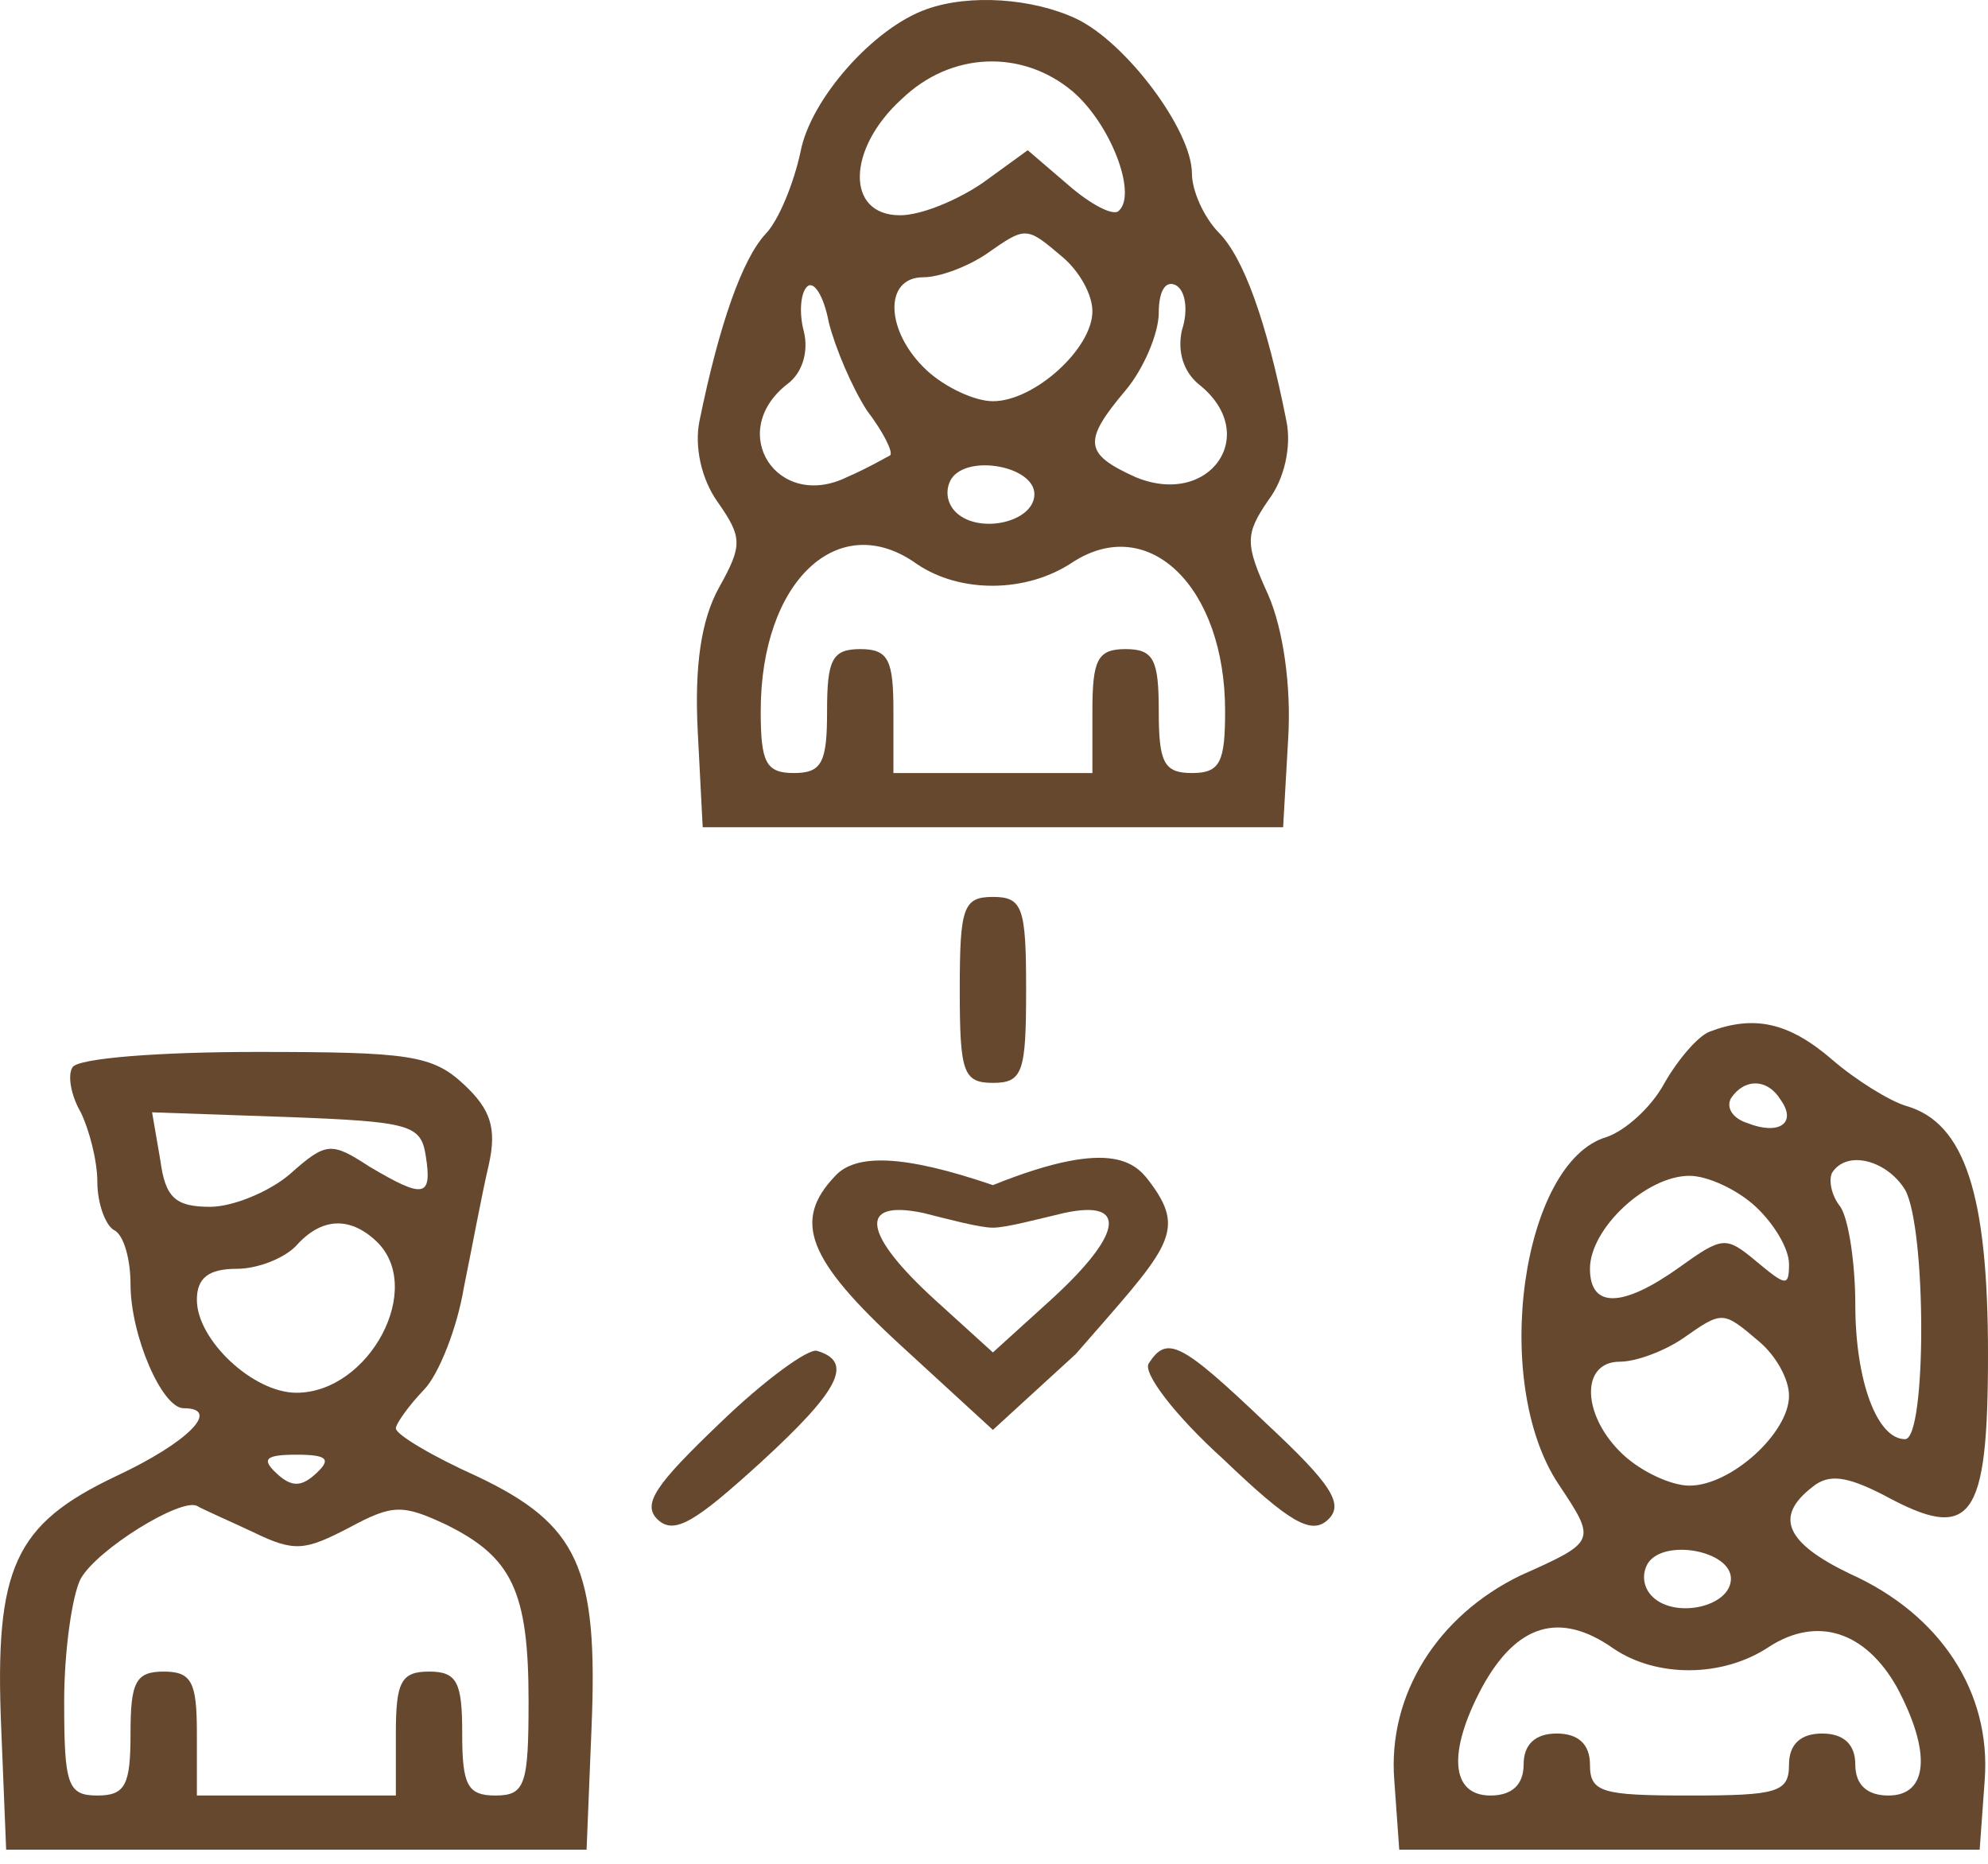 <?xml version="1.0" encoding="UTF-8"?> <svg xmlns="http://www.w3.org/2000/svg" width="32" height="30" viewBox="0 0 32 30" fill="none"> <path d="M14.915 0.148C14.061 0.448 13.046 1.595 12.886 2.443C12.779 2.941 12.539 3.54 12.325 3.764C11.952 4.163 11.578 5.211 11.258 6.782C11.178 7.181 11.284 7.705 11.551 8.079C11.952 8.652 11.952 8.777 11.578 9.45C11.284 9.974 11.178 10.722 11.231 11.769L11.311 13.315H15.983H20.654L20.735 11.894C20.788 11.046 20.654 10.123 20.414 9.575C20.04 8.752 20.04 8.602 20.414 8.054C20.681 7.705 20.788 7.181 20.708 6.782C20.387 5.161 20.014 4.138 19.613 3.739C19.373 3.49 19.186 3.066 19.186 2.792C19.186 2.094 18.118 0.672 17.317 0.298C16.623 -0.026 15.609 -0.101 14.915 0.148ZM17.264 1.47C17.878 1.994 18.305 3.116 18.012 3.39C17.931 3.49 17.558 3.291 17.211 2.991L16.543 2.418L15.822 2.941C15.422 3.216 14.835 3.465 14.488 3.465C13.607 3.465 13.633 2.393 14.514 1.595C15.315 0.822 16.463 0.797 17.264 1.47ZM17.104 4.138C17.371 4.363 17.584 4.737 17.584 5.011C17.584 5.61 16.65 6.458 15.983 6.458C15.689 6.458 15.209 6.233 14.915 5.959C14.248 5.335 14.221 4.463 14.861 4.463C15.128 4.463 15.582 4.288 15.876 4.089C16.517 3.64 16.517 3.64 17.104 4.138ZM13.954 6.607C14.221 6.956 14.381 7.281 14.328 7.33C14.274 7.355 13.98 7.53 13.633 7.68C12.512 8.228 11.685 6.956 12.672 6.183C12.913 6.009 13.02 5.66 12.939 5.335C12.859 5.036 12.886 4.712 12.993 4.612C13.1 4.513 13.26 4.762 13.34 5.186C13.447 5.61 13.714 6.233 13.954 6.607ZM19.026 5.311C18.946 5.66 19.053 5.984 19.293 6.183C20.307 6.981 19.48 8.178 18.279 7.68C17.451 7.306 17.424 7.106 18.118 6.283C18.412 5.934 18.652 5.36 18.652 5.036C18.652 4.687 18.759 4.513 18.919 4.587C19.079 4.662 19.133 4.986 19.026 5.311ZM16.65 7.954C16.65 8.403 15.769 8.602 15.395 8.253C15.235 8.104 15.209 7.879 15.315 7.705C15.582 7.306 16.65 7.505 16.65 7.954ZM14.755 9.076C15.449 9.55 16.517 9.55 17.264 9.051C18.492 8.253 19.72 9.45 19.72 11.445C19.72 12.268 19.64 12.443 19.186 12.443C18.732 12.443 18.652 12.268 18.652 11.445C18.652 10.622 18.572 10.448 18.118 10.448C17.665 10.448 17.584 10.622 17.584 11.445V12.443H15.983H14.381V11.445C14.381 10.622 14.301 10.448 13.847 10.448C13.393 10.448 13.313 10.622 13.313 11.445C13.313 12.268 13.233 12.443 12.779 12.443C12.325 12.443 12.245 12.268 12.245 11.445C12.245 9.35 13.5 8.178 14.755 9.076Z" fill="#66482F"></path> <path d="M15.449 15.934C15.449 17.256 15.502 17.43 15.983 17.43C16.463 17.43 16.517 17.256 16.517 15.934C16.517 14.612 16.463 14.437 15.983 14.437C15.502 14.437 15.449 14.612 15.449 15.934Z" fill="#66482F"></path> <path d="M27.515 16.607C27.328 16.682 27.008 17.056 26.794 17.43C26.581 17.829 26.154 18.203 25.86 18.302C24.498 18.701 23.991 22.242 25.086 23.888C25.7 24.811 25.7 24.811 24.472 25.36C23.137 26.008 22.336 27.28 22.443 28.651L22.523 29.773H27.195H31.866L31.947 28.651C32.053 27.23 31.226 25.983 29.784 25.335C28.743 24.836 28.556 24.412 29.17 23.938C29.437 23.714 29.731 23.764 30.318 24.063C31.733 24.836 32 24.487 32 21.794C32 19.225 31.626 18.078 30.692 17.804C30.425 17.729 29.864 17.38 29.491 17.056C28.797 16.457 28.236 16.332 27.515 16.607ZM28.663 17.704C28.93 18.078 28.636 18.278 28.129 18.078C27.889 18.003 27.782 17.829 27.862 17.679C28.076 17.355 28.45 17.355 28.663 17.704ZM30.665 19.15C31.012 19.774 31.012 23.165 30.665 23.165C30.211 23.165 29.864 22.218 29.864 20.996C29.864 20.347 29.758 19.624 29.624 19.425C29.464 19.225 29.437 18.976 29.491 18.876C29.731 18.502 30.372 18.677 30.665 19.15ZM28.263 19.425C28.556 19.699 28.797 20.098 28.797 20.347C28.797 20.721 28.743 20.696 28.263 20.297C27.782 19.898 27.729 19.898 27.035 20.397C26.127 21.046 25.593 21.07 25.593 20.422C25.593 19.774 26.501 18.926 27.195 18.926C27.488 18.926 27.969 19.15 28.263 19.425ZM28.316 21.594C28.583 21.819 28.797 22.193 28.797 22.467C28.797 23.065 27.862 23.913 27.195 23.913C26.901 23.913 26.421 23.689 26.127 23.415C25.46 22.791 25.433 21.918 26.074 21.918C26.34 21.918 26.794 21.744 27.088 21.544C27.729 21.095 27.729 21.095 28.316 21.594ZM27.862 25.41C27.862 25.858 26.981 26.058 26.608 25.709C26.447 25.559 26.421 25.335 26.527 25.16C26.794 24.761 27.862 24.961 27.862 25.41ZM25.967 26.532C26.661 27.006 27.729 27.006 28.476 26.507C29.25 26.008 30.024 26.257 30.532 27.155C31.092 28.202 31.039 28.901 30.398 28.901C30.051 28.901 29.864 28.726 29.864 28.402C29.864 28.078 29.677 27.903 29.33 27.903C28.983 27.903 28.797 28.078 28.797 28.402C28.797 28.851 28.61 28.901 27.195 28.901C25.78 28.901 25.593 28.851 25.593 28.402C25.593 28.078 25.406 27.903 25.059 27.903C24.712 27.903 24.525 28.078 24.525 28.402C24.525 28.726 24.338 28.901 23.991 28.901C23.351 28.901 23.297 28.202 23.858 27.155C24.418 26.133 25.113 25.933 25.967 26.532Z" fill="#66482F"></path> <path d="M1.166 17.181C1.086 17.306 1.14 17.63 1.3 17.904C1.433 18.178 1.567 18.677 1.567 19.026C1.567 19.375 1.7 19.724 1.834 19.799C1.994 19.874 2.101 20.273 2.101 20.672C2.101 21.495 2.608 22.667 2.955 22.667C3.569 22.667 3.035 23.215 1.861 23.764C0.232 24.537 -0.088 25.235 0.019 27.803L0.099 29.773H4.77H9.442L9.522 27.803C9.629 25.235 9.309 24.537 7.68 23.764C6.959 23.44 6.372 23.091 6.372 22.991C6.372 22.916 6.586 22.617 6.826 22.368C7.066 22.118 7.36 21.37 7.467 20.722C7.6 20.073 7.76 19.201 7.867 18.752C8.001 18.154 7.894 17.854 7.467 17.455C6.959 16.982 6.586 16.932 4.13 16.932C2.581 16.932 1.247 17.031 1.166 17.181ZM6.853 18.602C6.959 19.276 6.826 19.3 5.945 18.777C5.331 18.378 5.251 18.378 4.664 18.901C4.343 19.176 3.756 19.425 3.382 19.425C2.822 19.425 2.661 19.276 2.581 18.677L2.448 17.904L4.61 17.979C6.612 18.054 6.773 18.104 6.853 18.602ZM6.052 19.974C6.853 20.722 5.945 22.418 4.77 22.418C4.076 22.418 3.169 21.57 3.169 20.921C3.169 20.572 3.356 20.423 3.809 20.423C4.156 20.423 4.584 20.248 4.77 20.049C5.171 19.6 5.625 19.575 6.052 19.974ZM5.091 23.714C4.85 23.939 4.69 23.939 4.45 23.714C4.21 23.49 4.263 23.415 4.77 23.415C5.278 23.415 5.331 23.49 5.091 23.714ZM4.076 24.662C4.744 24.986 4.904 24.961 5.625 24.587C6.319 24.213 6.479 24.213 7.173 24.537C8.241 25.061 8.508 25.609 8.508 27.38C8.508 28.726 8.454 28.901 7.974 28.901C7.52 28.901 7.44 28.726 7.44 27.903C7.44 27.08 7.36 26.906 6.906 26.906C6.452 26.906 6.372 27.08 6.372 27.903V28.901H4.77H3.169V27.903C3.169 27.08 3.089 26.906 2.635 26.906C2.181 26.906 2.101 27.08 2.101 27.903C2.101 28.726 2.021 28.901 1.567 28.901C1.086 28.901 1.033 28.726 1.033 27.38C1.033 26.557 1.166 25.659 1.3 25.41C1.567 24.936 2.902 24.113 3.169 24.238C3.249 24.288 3.649 24.462 4.076 24.662Z" fill="#66482F"></path> <path d="M13.446 18.926C12.752 19.649 12.992 20.273 14.514 21.669L15.982 23.016L17.317 21.794C18.764 20.132 19.106 19.849 18.545 19.076C18.308 18.749 17.969 18.276 15.982 19.076C14.514 18.573 13.767 18.577 13.446 18.926ZM15.982 19.761C16.196 19.761 16.703 19.624 17.13 19.524C18.171 19.3 18.064 19.874 16.917 20.921L15.982 21.769L15.048 20.921C13.9 19.874 13.793 19.3 14.861 19.524C15.261 19.624 15.769 19.761 15.982 19.761Z" fill="#66482F"></path> <path d="M11.578 22.916C10.563 23.888 10.323 24.212 10.59 24.462C10.857 24.711 11.204 24.487 12.245 23.539C13.526 22.367 13.74 21.919 13.153 21.744C13.019 21.694 12.298 22.218 11.578 22.916Z" fill="#66482F"></path> <path d="M18.492 21.943C18.385 22.093 18.919 22.791 19.693 23.489C20.761 24.511 21.108 24.711 21.375 24.462C21.642 24.212 21.428 23.888 20.387 22.916C18.999 21.594 18.786 21.494 18.492 21.943Z" fill="#66482F"></path> </svg> 
